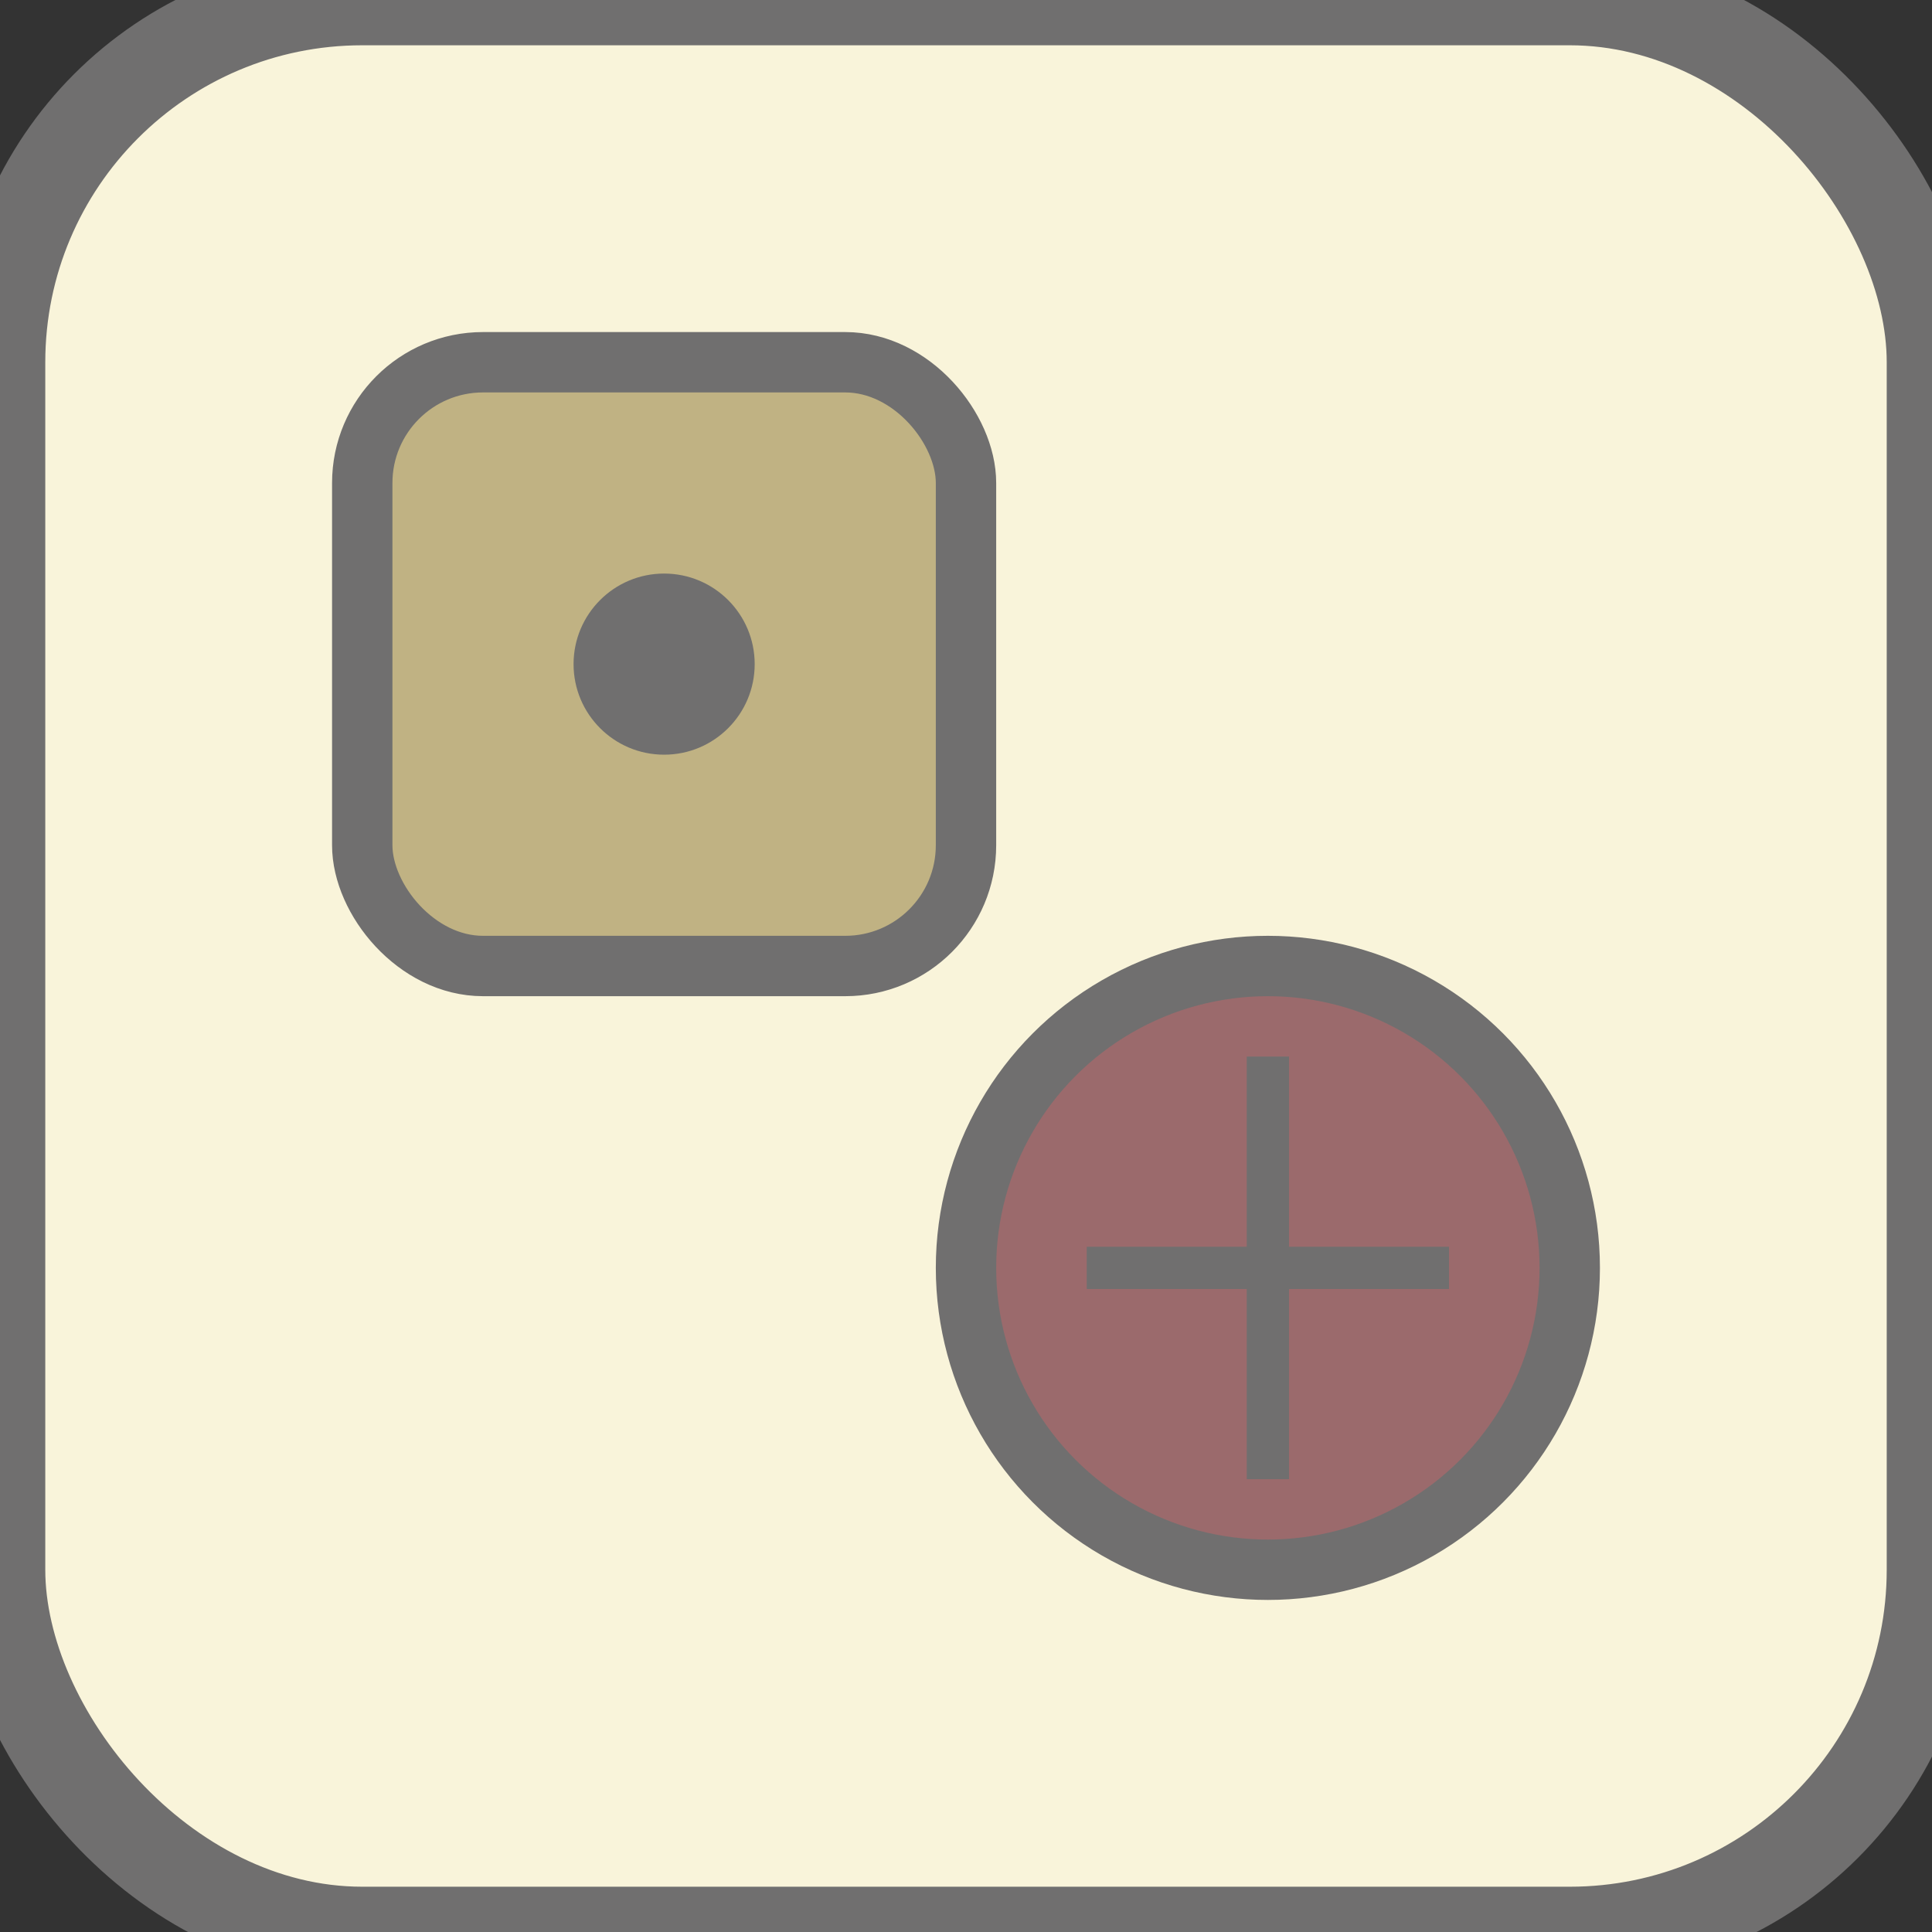 <svg xmlns="http://www.w3.org/2000/svg" width="32" height="32" viewBox="0 0 32 32">
  <rect x="0" y="0" width="32" height="32" fill="#333333" stroke="none"/>
  <!-- Background -->
  <rect width="32" height="32" rx="6" fill="#f9f4da" stroke="#706f6f" stroke-width="1.5" />
  
  <!-- Dice -->
  <rect x="6" y="6" width="10" height="10" rx="2" fill="#c0b283" stroke="#706f6f" stroke-width="1" />
  <circle cx="11" cy="11" r="1.5" fill="#706f6f" />
  
  <!-- Coin -->
  <circle cx="21" cy="21" r="5" fill="#9b6a6c" stroke="#706f6f" stroke-width="1" />
  <path d="M21 17.5 v7" stroke="#706f6f" stroke-width="0.7" />
  <path d="M18 21 h6" stroke="#706f6f" stroke-width="0.7" />
</svg> 